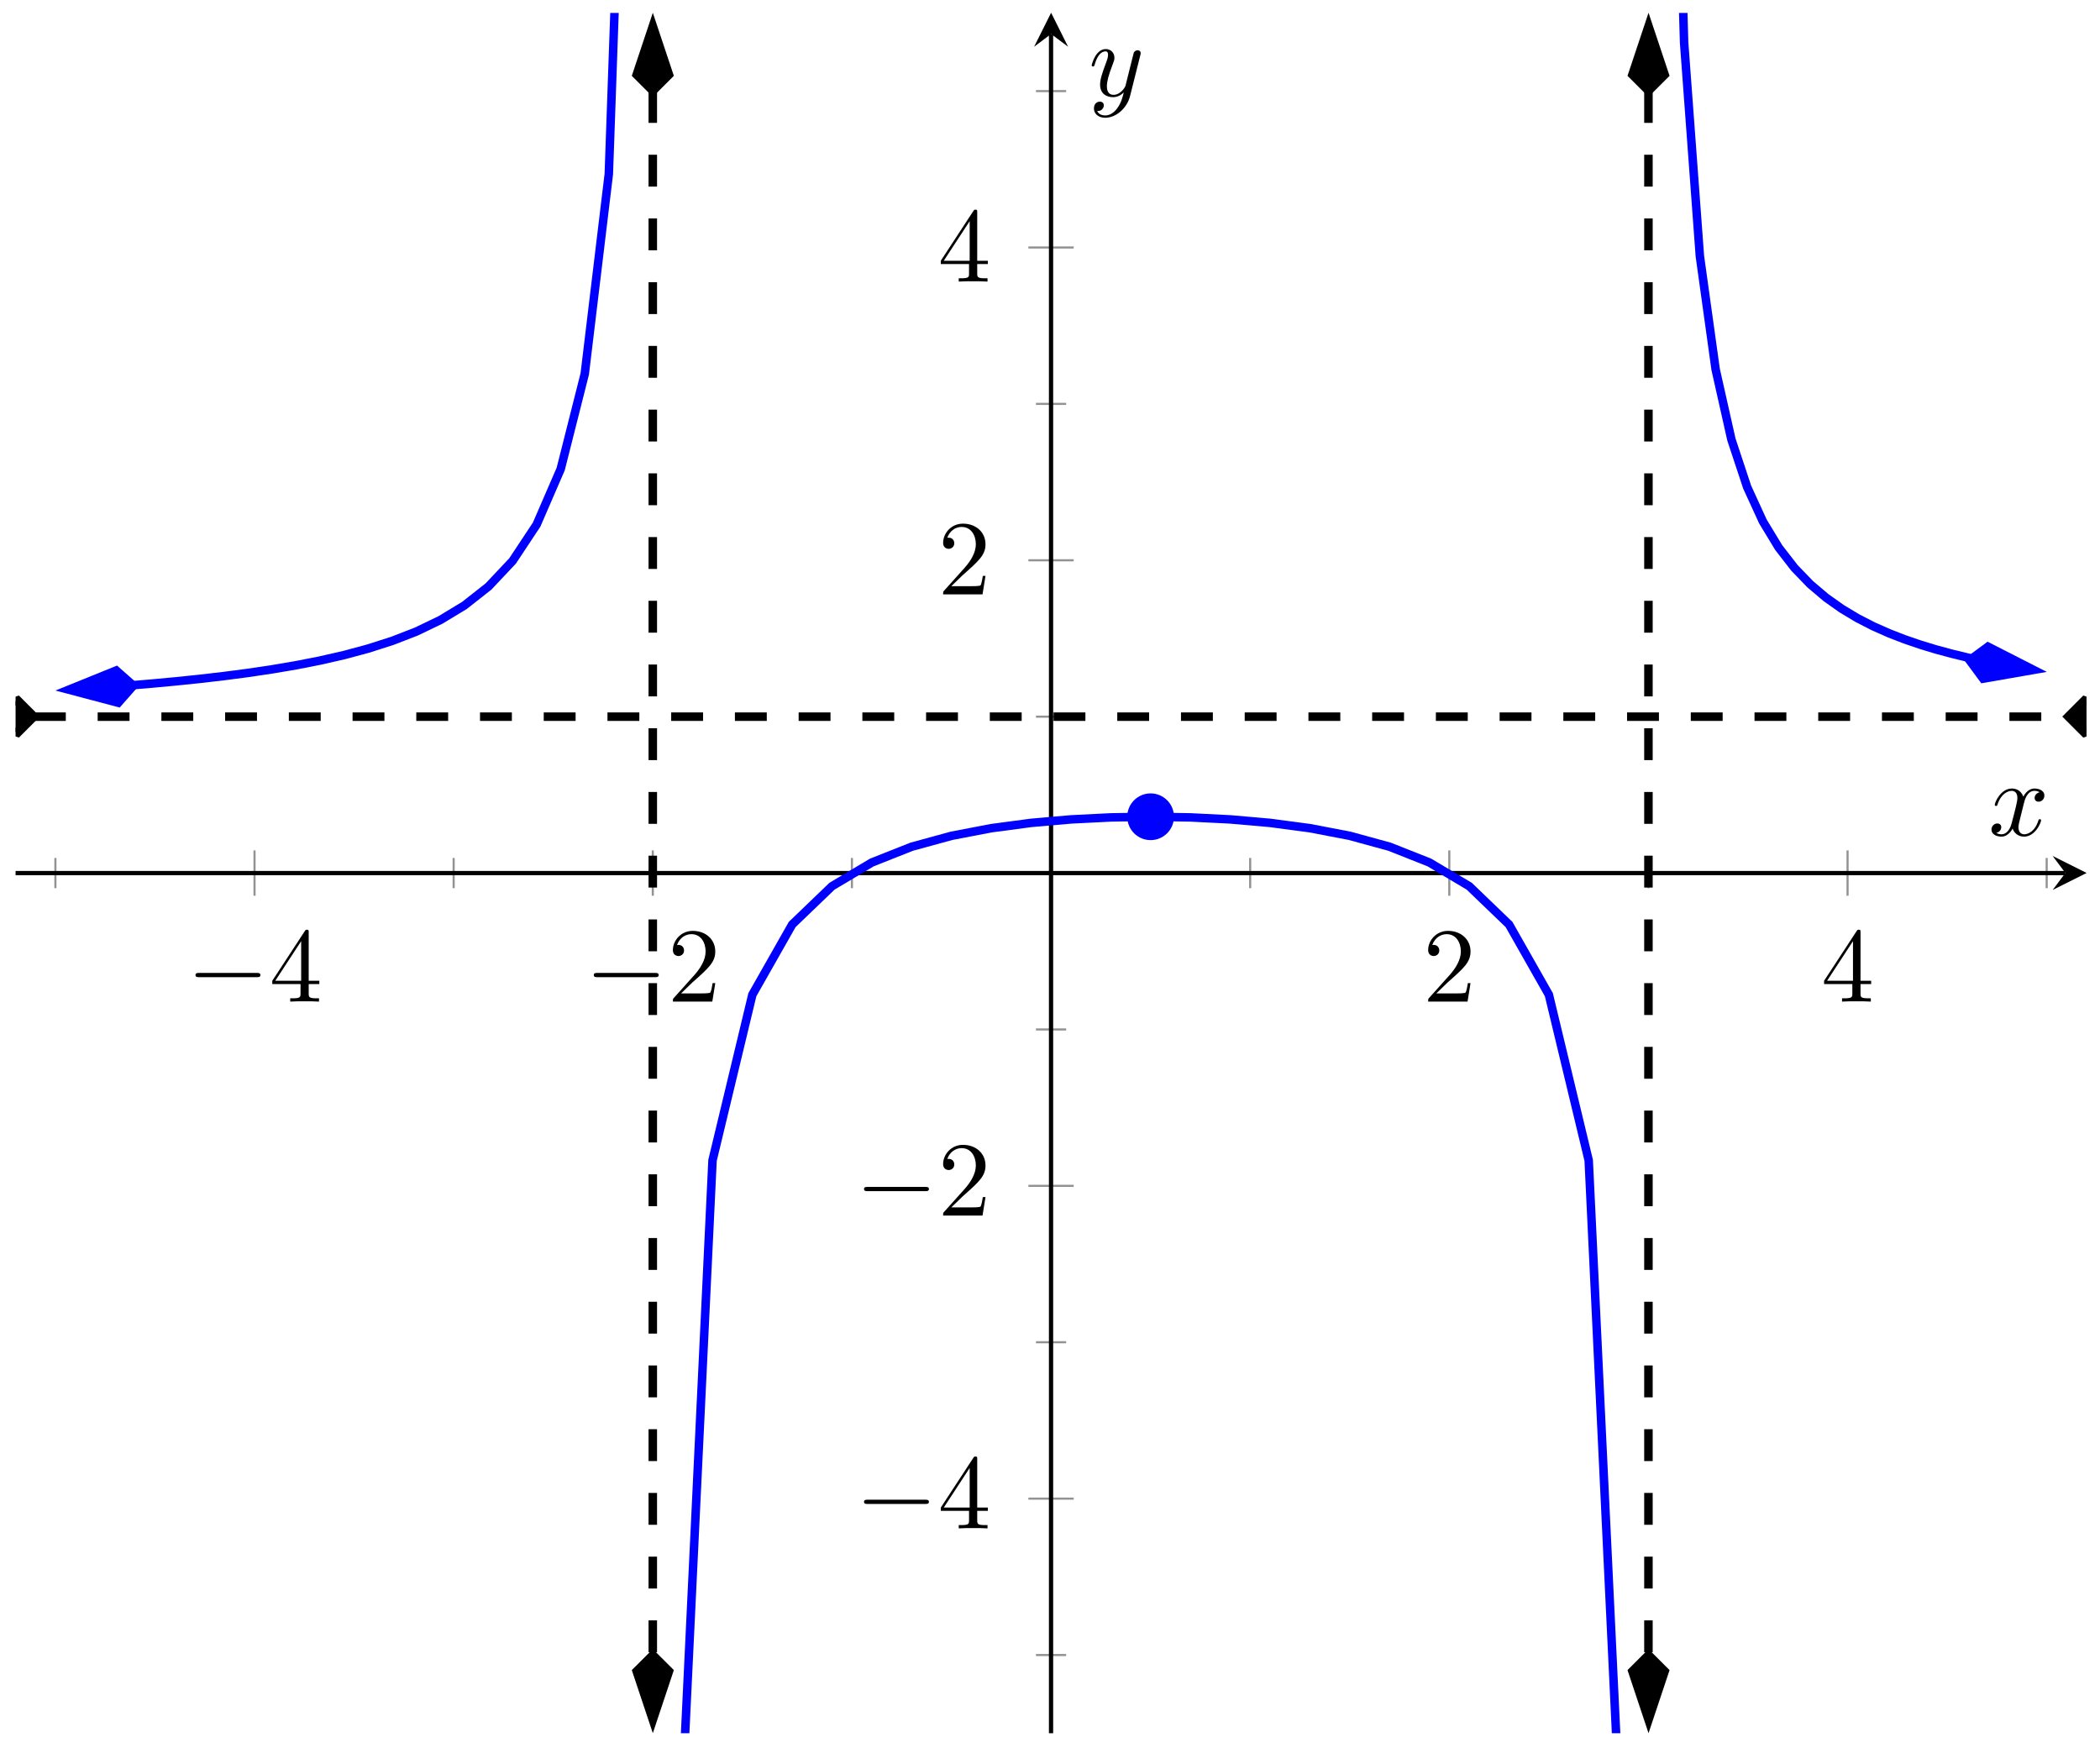 <svg xmlns="http://www.w3.org/2000/svg" xmlns:xlink="http://www.w3.org/1999/xlink" version="1.1" width="197" height="164" viewBox="0 0 197 164">
<defs>
<path id="font_1_1" d="M.659 .23C.676 .23 .694 .23 .694 .25 .694 .27 .676 .27 .659 .27H.118C.101 .27 .083 .27 .083 .25 .083 .23 .101 .23 .118 .23H.659Z"/>
<path id="font_2_2" d="M.294 .165V.078C.294 .042 .292 .031 .218 .031H.197V0C.238 .003 .29 .003 .332 .003 .374 .003 .427 .003 .468 0V.031H.447C.373 .031 .371 .042 .371 .078V.165H.471V.196H.371V.651C.371 .671 .371 .677 .355 .677 .346 .677 .343 .677 .335 .665L.028 .196V.165H.294M.3 .196H.056L.3 .569V.196Z"/>
<path id="font_2_1" d="M.127 .077 .233 .18C.389 .318 .449 .372 .449 .472 .449 .586 .359 .666 .237 .666 .124 .666 .05 .574 .05 .485 .05 .429 .1 .429 .103 .429 .12 .429 .155 .441 .155 .482 .155 .508 .137 .534 .102 .534 .094 .534 .092 .534 .089 .533 .112 .598 .166 .635 .224 .635 .315 .635 .358 .554 .358 .472 .358 .392 .308 .313 .253 .251L.061 .037C.05 .026 .05 .024 .05 0H.421L.449 .174H.424C.419 .144 .412 .1 .402 .085 .395 .077 .329 .077 .307 .077H.127Z"/>
<clipPath id="clip_3">
<path transform="matrix(1,0,0,-1,-4.143,186.998)" d="M5.604 24.401H199.878V185.787H5.604Z"/>
</clipPath>
<path id="font_4_1" d="M.334 .302C.34 .328 .363 .42 .433 .42 .438 .42 .462 .42 .483 .407 .455 .402 .435 .377 .435 .353 .435 .337 .446 .318 .473 .318 .495 .318 .527 .336 .527 .376 .527 .428 .468 .442 .434 .442 .376 .442 .341 .389 .329 .366 .304 .432 .25 .442 .221 .442 .117 .442 .06 .313 .06 .288 .06 .278 .07 .278 .072 .278 .08 .278 .083 .28 .085 .289 .119 .395 .185 .42 .219 .42 .238 .42 .273 .411 .273 .353 .273 .322 .256 .255 .219 .115 .203 .053 .168 .011 .124 .011 .118 .011 .095 .011 .074 .024 .099 .029 .121 .05 .121 .078 .121 .105 .099 .113 .084 .113 .054 .113 .029 .087 .029 .055 .029 .009 .079-.011 .123-.011 .189-.011 .225 .059 .228 .065 .24 .028 .276-.011 .336-.011 .439-.011 .496 .118 .496 .143 .496 .153 .487 .153 .484 .153 .475 .153 .473 .149 .471 .142 .438 .035 .37 .011 .338 .011 .299 .011 .283 .043 .283 .077 .283 .099 .289 .121 .3 .165L.334 .302Z"/>
<path id="font_4_2" d="M.486 .381C.49 .395 .49 .397 .49 .404 .49 .422 .476 .431 .461 .431 .451 .431 .435 .425 .426 .41 .424 .405 .416 .374 .412 .356 .405 .33 .398 .303 .392 .276L.347 .096C.343 .081 .3 .011 .234 .011 .183 .011 .172 .055 .172 .092 .172 .138 .189 .2 .223 .288 .239 .329 .243 .34 .243 .36 .243 .405 .211 .442 .161 .442 .066 .442 .029 .297 .029 .288 .029 .278 .039 .278 .041 .278 .051 .278 .052 .28 .057 .296 .084 .39 .124 .42 .158 .42 .166 .42 .183 .42 .183 .388 .183 .363 .173 .337 .166 .318 .126 .212 .108 .155 .108 .108 .108 .019 .171-.011 .23-.011 .269-.011 .303 .006 .331 .034 .318-.018 .306-.067 .266-.12 .24-.154 .202-.183 .156-.183 .142-.183 .097-.18 .08-.141 .096-.141 .109-.141 .123-.129 .133-.12 .143-.107 .143-.088 .143-.057 .116-.053 .106-.053 .083-.053 .05-.069 .05-.118 .05-.168 .094-.205 .156-.205 .259-.205 .362-.114 .39-.001L.486 .381Z"/>
</defs>
<path transform="matrix(1,0,0,-1,-4.143,186.998)" stroke-width=".199" stroke-linecap="butt" stroke-miterlimit="10" stroke-linejoin="miter" fill="none" stroke="#929292" d="M9.34 103.677V106.512M46.7 103.677V106.512M84.061 103.677V106.512M121.421 103.677V106.512M158.782 103.677V106.512M196.142 103.677V106.512"/>
<path transform="matrix(1,0,0,-1,-4.143,186.998)" stroke-width=".199" stroke-linecap="butt" stroke-miterlimit="10" stroke-linejoin="miter" fill="none" stroke="#929292" d="M28.02 102.968V107.22M65.381 102.968V107.22M140.101 102.968V107.22M177.462 102.968V107.22"/>
<path transform="matrix(1,0,0,-1,-4.143,186.998)" stroke-width=".199" stroke-linecap="butt" stroke-miterlimit="10" stroke-linejoin="miter" fill="none" stroke="#929292" d="M101.324 31.737H104.158M101.324 61.08H104.158M101.324 90.423H104.158M101.324 119.766H104.158M101.324 149.109H104.158M101.324 178.452H104.158"/>
<path transform="matrix(1,0,0,-1,-4.143,186.998)" stroke-width=".199" stroke-linecap="butt" stroke-miterlimit="10" stroke-linejoin="miter" fill="none" stroke="#929292" d="M100.615 46.409H104.867M100.615 75.752H104.867M100.615 134.437H104.867M100.615 163.78H104.867"/>
<path transform="matrix(1,0,0,-1,-4.143,186.998)" stroke-width=".399" stroke-linecap="butt" stroke-miterlimit="10" stroke-linejoin="miter" fill="none" stroke="#000000" d="M5.604 105.094H197.886"/>
<path transform="matrix(1,0,0,-1,193.754,81.895)" d="M1.993 0-1.196 1.594 0 0-1.196-1.594"/>
<path transform="matrix(1,0,0,-1,-4.143,186.998)" stroke-width=".399" stroke-linecap="butt" stroke-miterlimit="10" stroke-linejoin="miter" fill="none" stroke="#000000" d="M102.741 24.401V183.795"/>
<path transform="matrix(0,-1,-1,-0,98.604,3.188)" d="M1.993 0-1.196 1.594 0 0-1.196-1.594"/>
<use data-text="&#x2212;" xlink:href="#font_1_1" transform="matrix(9.963,0,0,-9.963,17.513,93.962)"/>
<use data-text="4" xlink:href="#font_2_2" transform="matrix(9.963,0,0,-9.963,25.263,93.962)"/>
<use data-text="&#x2212;" xlink:href="#font_1_1" transform="matrix(9.963,0,0,-9.963,54.876,93.962)"/>
<use data-text="2" xlink:href="#font_2_1" transform="matrix(9.963,0,0,-9.963,62.626,93.962)"/>
<use data-text="2" xlink:href="#font_2_1" transform="matrix(9.963,0,0,-9.963,133.476,93.962)"/>
<use data-text="4" xlink:href="#font_2_2" transform="matrix(9.963,0,0,-9.963,170.838,93.962)"/>
<use data-text="&#x2212;" xlink:href="#font_1_1" transform="matrix(9.963,0,0,-9.963,80.227,143.38)"/>
<use data-text="4" xlink:href="#font_2_2" transform="matrix(9.963,0,0,-9.963,87.976,143.38)"/>
<use data-text="&#x2212;" xlink:href="#font_1_1" transform="matrix(9.963,0,0,-9.963,80.227,114.036)"/>
<use data-text="2" xlink:href="#font_2_1" transform="matrix(9.963,0,0,-9.963,87.976,114.036)"/>
<use data-text="2" xlink:href="#font_2_1" transform="matrix(9.963,0,0,-9.963,87.976,55.76)"/>
<use data-text="4" xlink:href="#font_2_2" transform="matrix(9.963,0,0,-9.963,87.976,26.415)"/>
<g clip-path="url(#clip_3)">
<path transform="matrix(1,0,0,-1,-4.143,186.998)" stroke-width=".797" stroke-linecap="butt" stroke-miterlimit="10" stroke-linejoin="miter" fill="none" stroke="#0000ff" d="M16.652 122.67 11.597 122.353 13.854 122.508 16.112 122.679 18.369 122.868 20.626 123.078 22.883 123.311 25.14 123.574 27.398 123.869 29.655 124.205 31.912 124.588 34.169 125.031 36.426 125.546 38.683 126.154 40.941 126.877 43.198 127.751 45.455 128.836 47.712 130.201 49.969 131.978 52.227 134.376 54.484 137.784 56.741 142.994 58.998 151.92 61.255 170.665 63.255 227.504"/>
<path transform="matrix(-.998,.063,.063,.998,13.073,64.283)" d="M6.63 0 2.08 1.517 .564 0 2.08-1.517Z" fill="#0000ff"/>
<path transform="matrix(-.998,.063,.063,.998,13.073,64.283)" stroke-width=".797" stroke-linecap="butt" stroke-miterlimit="10" stroke-linejoin="miter" fill="none" stroke="#0000ff" d="M6.63 0 2.08 1.517 .564 0 2.08-1.517Z"/>
<path transform="matrix(.035,-.999,-.999,-.035,59.096,-39.961)" d="M6.63 0 2.08 1.517 .564 0 2.08-1.517Z" fill="#0000ff"/>
<path transform="matrix(.035,-.999,-.999,-.035,59.096,-39.961)" stroke-width=".797" stroke-linecap="butt" stroke-miterlimit="10" stroke-linejoin="miter" fill="none" stroke="#0000ff" d="M6.63 0 2.08 1.517 .564 0 2.08-1.517Z"/>
<path transform="matrix(1,0,0,-1,-4.143,186.998)" stroke-width=".797" stroke-linecap="butt" stroke-miterlimit="10" stroke-linejoin="miter" fill="none" stroke="#0000ff" d="M67.598 7.318 70.985 78.145 74.721 93.683 78.457 100.269 82.193 103.862 85.929 106.086 89.665 107.565 93.401 108.588 97.137 109.305 100.873 109.802 104.609 110.129 108.345 110.316 112.081 110.376 115.817 110.316 119.553 110.129 123.289 109.802 127.025 109.305 130.761 108.588 134.497 107.565 138.233 106.086 141.969 103.862 145.705 100.269 149.442 93.683 153.178 78.145 156.564 7.318"/>
<path transform="matrix(-.048,.999,.999,.048,63.486,179.116)" d="M6.63 0 2.08 1.517 .564 0 2.08-1.517Z" fill="#0000ff"/>
<path transform="matrix(-.048,.999,.999,.048,63.486,179.116)" stroke-width=".797" stroke-linecap="butt" stroke-miterlimit="10" stroke-linejoin="miter" fill="none" stroke="#0000ff" d="M6.63 0 2.08 1.517 .564 0 2.08-1.517Z"/>
<path transform="matrix(.048,.999,.999,-.048,152.403,179.116)" d="M6.63 0 2.08 1.517 .564 0 2.08-1.517Z" fill="#0000ff"/>
<path transform="matrix(.048,.999,.999,-.048,152.403,179.116)" stroke-width=".797" stroke-linecap="butt" stroke-miterlimit="10" stroke-linejoin="miter" fill="none" stroke="#0000ff" d="M6.63 0 2.08 1.517 .564 0 2.08-1.517Z"/>
<path transform="matrix(1,0,0,-1,-4.143,186.998)" stroke-width=".797" stroke-linecap="butt" stroke-miterlimit="10" stroke-linejoin="miter" fill="none" stroke="#0000ff" d="M160.858 227.512 162.128 183.01 163.607 162.968 165.086 152.344 166.565 145.768 168.044 141.302 169.523 138.073 171.001 135.632 172.48 133.724 173.959 132.192 175.438 130.937 176.917 129.89 178.396 129.003 179.874 128.244 181.353 127.589 182.832 127.015 184.311 126.51 185.79 126.061 187.269 125.664 188.748 125.305 190.226 124.982 191.705 124.69 193.184 124.423 194.663 124.18 188.897 125.048"/>
<path transform="matrix(-.029,-1,-1,.029,156.741,-39.969)" d="M6.63 0 2.08 1.517 .564 0 2.08-1.517Z" fill="#0000ff"/>
<path transform="matrix(-.029,-1,-1,.029,156.741,-39.969)" stroke-width=".797" stroke-linecap="butt" stroke-miterlimit="10" stroke-linejoin="miter" fill="none" stroke="#0000ff" d="M6.63 0 2.08 1.517 .564 0 2.08-1.517Z"/>
<path transform="matrix(.989,.149,.149,-.989,184.208,61.856)" d="M6.63 0 2.08 1.517 .564 0 2.08-1.517Z" fill="#0000ff"/>
<path transform="matrix(.989,.149,.149,-.989,184.208,61.856)" stroke-width=".797" stroke-linecap="butt" stroke-miterlimit="10" stroke-linejoin="miter" fill="none" stroke="#0000ff" d="M6.63 0 2.08 1.517 .564 0 2.08-1.517Z"/>
<path transform="matrix(1,0,0,-1,-4.143,186.998)" stroke-width=".797" stroke-linecap="butt" stroke-dasharray="2.989,2.989" stroke-miterlimit="10" stroke-linejoin="miter" fill="none" stroke="#000000" d="M65.381 178.46V31.728"/>
<path transform="matrix(0,-1,-1,-0,61.241,9.087)" d="M6.63 0 2.08 1.517 .564 0 2.08-1.517Z"/>
<path transform="matrix(0,-1,-1,-0,61.241,9.087)" stroke-width=".797" stroke-linecap="butt" stroke-miterlimit="10" stroke-linejoin="miter" fill="none" stroke="#000000" d="M6.63 0 2.08 1.517 .564 0 2.08-1.517Z"/>
<path transform="matrix(0,1,1,0,61.241,154.703)" d="M6.63 0 2.08 1.517 .564 0 2.08-1.517Z"/>
<path transform="matrix(0,1,1,0,61.241,154.703)" stroke-width=".797" stroke-linecap="butt" stroke-miterlimit="10" stroke-linejoin="miter" fill="none" stroke="#000000" d="M6.63 0 2.08 1.517 .564 0 2.08-1.517Z"/>
<path transform="matrix(1,0,0,-1,-4.143,186.998)" stroke-width=".797" stroke-linecap="butt" stroke-dasharray="2.989,2.989" stroke-miterlimit="10" stroke-linejoin="miter" fill="none" stroke="#000000" d="M158.782 178.46V31.728"/>
<path transform="matrix(0,-1,-1,-0,154.648,9.087)" d="M6.63 0 2.08 1.517 .564 0 2.08-1.517Z"/>
<path transform="matrix(0,-1,-1,-0,154.648,9.087)" stroke-width=".797" stroke-linecap="butt" stroke-miterlimit="10" stroke-linejoin="miter" fill="none" stroke="#000000" d="M6.63 0 2.08 1.517 .564 0 2.08-1.517Z"/>
<path transform="matrix(0,1,1,0,154.648,154.703)" d="M6.63 0 2.08 1.517 .564 0 2.08-1.517Z"/>
<path transform="matrix(0,1,1,0,154.648,154.703)" stroke-width=".797" stroke-linecap="butt" stroke-miterlimit="10" stroke-linejoin="miter" fill="none" stroke="#000000" d="M6.63 0 2.08 1.517 .564 0 2.08-1.517Z"/>
<path transform="matrix(1,0,0,-1,-4.143,186.998)" stroke-width=".797" stroke-linecap="butt" stroke-dasharray="2.989,2.989" stroke-miterlimit="10" stroke-linejoin="miter" fill="none" stroke="#000000" d="M7.327 119.766H198.155"/>
<path transform="matrix(-1,-0,0,1,3.748,67.222)" d="M6.63 0 2.08 1.517 .564 0 2.08-1.517Z"/>
<path transform="matrix(-1,-0,0,1,3.748,67.222)" stroke-width=".797" stroke-linecap="butt" stroke-miterlimit="10" stroke-linejoin="miter" fill="none" stroke="#000000" d="M6.63 0 2.08 1.517 .564 0 2.08-1.517Z"/>
<path transform="matrix(1,0,0,-1,193.46,67.222)" d="M6.63 0 2.08 1.517 .564 0 2.08-1.517Z"/>
<path transform="matrix(1,0,0,-1,193.46,67.222)" stroke-width=".797" stroke-linecap="butt" stroke-miterlimit="10" stroke-linejoin="miter" fill="none" stroke="#000000" d="M6.63 0 2.08 1.517 .564 0 2.08-1.517Z"/>
</g>
<path transform="matrix(1,0,0,-1,-4.143,186.998)" d="M114.074 110.376C114.074 111.477 113.182 112.369 112.081 112.369 110.981 112.369 110.089 111.477 110.089 110.376 110.089 109.276 110.981 108.384 112.081 108.384 113.182 108.384 114.074 109.276 114.074 110.376ZM112.081 110.376" fill="#0000ff"/>
<path transform="matrix(1,0,0,-1,-4.143,186.998)" stroke-width=".399" stroke-linecap="butt" stroke-miterlimit="10" stroke-linejoin="miter" fill="none" stroke="#0000ff" d="M114.074 110.376C114.074 111.477 113.182 112.369 112.081 112.369 110.981 112.369 110.089 111.477 110.089 110.376 110.089 109.276 110.981 108.384 112.081 108.384 113.182 108.384 114.074 109.276 114.074 110.376ZM112.081 110.376"/>
<path transform="matrix(1,0,0,-1,-4.143,186.998)" d="" fill="#0000ff"/>
<path transform="matrix(1,0,0,-1,-4.143,186.998)" stroke-width=".399" stroke-linecap="butt" stroke-miterlimit="10" stroke-linejoin="miter" fill="none" stroke="#0000ff" d=""/>
<use data-text="x" xlink:href="#font_4_1" transform="matrix(9.963,0,0,-9.963,186.531,78.376)"/>
<use data-text="y" xlink:href="#font_4_2" transform="matrix(9.963,0,0,-9.963,102.123,9.006)"/>
</svg>
